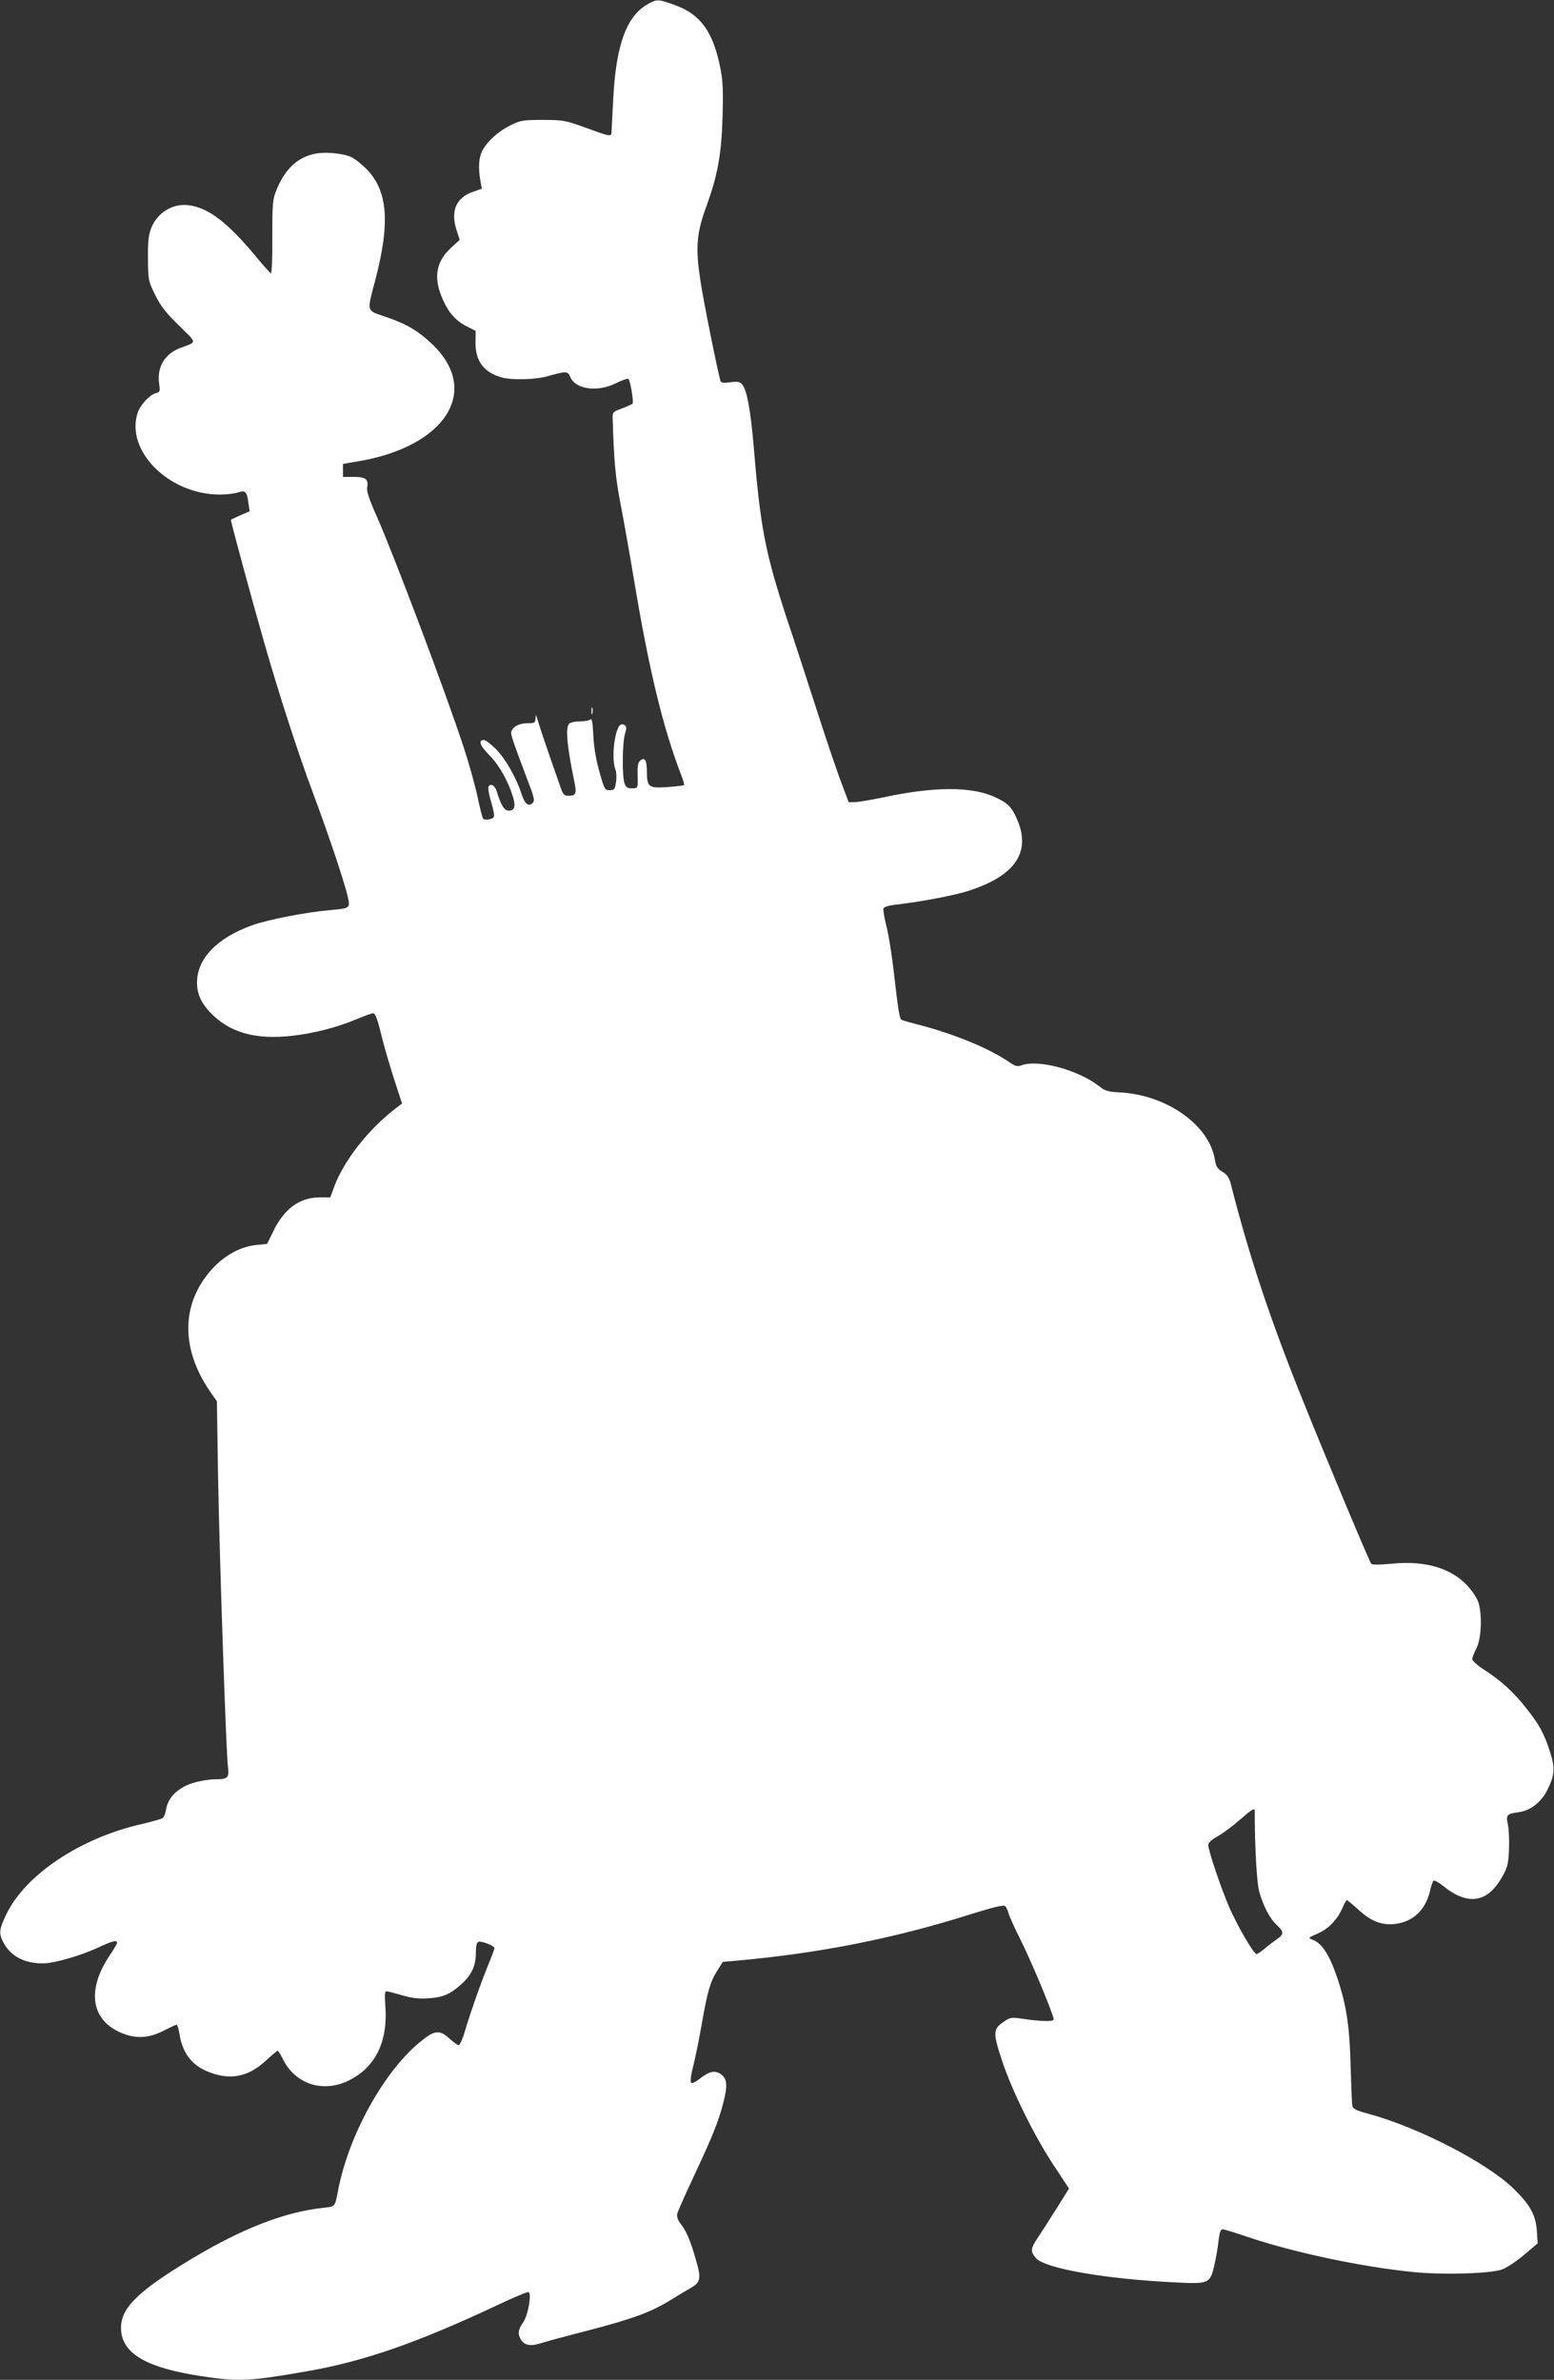 <?xml version="1.0" standalone="no"?>
<!DOCTYPE svg PUBLIC "-//W3C//DTD SVG 20010904//EN"
 "http://www.w3.org/TR/2001/REC-SVG-20010904/DTD/svg10.dtd">
<svg version="1.0" xmlns="http://www.w3.org/2000/svg"
 width="836pt" height="1280pt" viewBox="0 0 836 1280"
 preserveAspectRatio="xMidYMid meet">
<rect x="0" y="0" width="836" height="1280" fill="#333333" stroke="none"/>
<g transform="translate(0,1280) scale(0.1,-0.1)"
fill="#ffffff" stroke="none">
<path d="M3489 12780 c-115 -61 -173 -213 -189 -495 -5 -88 -9 -173 -10 -189
0 -34 1 -34 -150 21 -98 35 -112 38 -220 38 -107 0 -119 -2 -174 -29 -65 -32
-126 -87 -152 -138 -18 -36 -22 -89 -10 -158 l8 -45 -51 -18 c-87 -31 -117
-101 -86 -201 l18 -56 -51 -47 c-79 -75 -91 -162 -38 -278 31 -69 70 -112 127
-140 l48 -25 -1 -64 c0 -99 45 -159 141 -186 53 -15 179 -12 241 5 108 30 114
30 128 -3 29 -67 148 -83 248 -32 32 16 62 26 65 22 11 -13 29 -126 22 -133
-5 -4 -30 -16 -58 -26 -49 -18 -50 -20 -49 -58 7 -228 15 -315 43 -459 17 -88
49 -268 71 -400 82 -494 158 -805 256 -1058 10 -26 16 -49 14 -51 -3 -2 -42
-7 -87 -10 -103 -8 -113 0 -113 83 0 62 -11 80 -36 59 -11 -9 -15 -29 -14 -68
2 -82 3 -81 -30 -81 -24 0 -33 6 -40 26 -14 35 -12 219 2 266 10 33 9 41 -2
48 -22 14 -37 -6 -49 -61 -14 -63 -14 -140 -1 -175 6 -15 8 -47 4 -71 -6 -39
-9 -43 -34 -43 -26 0 -29 5 -55 98 -18 64 -30 131 -33 195 -3 69 -8 95 -15 88
-6 -6 -32 -11 -57 -11 -25 0 -51 -5 -58 -12 -21 -21 -12 -120 28 -313 13 -62
8 -75 -29 -75 -24 0 -31 6 -41 33 -65 185 -115 330 -125 367 -11 36 -13 40
-14 18 -1 -26 -4 -28 -46 -28 -46 0 -85 -24 -85 -53 0 -17 23 -81 84 -242 40
-103 44 -121 32 -133 -23 -23 -43 -7 -61 50 -29 88 -86 188 -138 240 -26 26
-55 48 -63 48 -33 0 -23 -30 28 -81 53 -53 103 -143 128 -226 15 -51 8 -73
-23 -73 -24 0 -42 28 -65 105 -9 31 -36 45 -44 23 -3 -7 1 -35 9 -63 28 -98
28 -103 -2 -111 -14 -4 -30 -3 -35 2 -5 5 -18 56 -30 114 -12 58 -46 182 -77
275 -94 287 -370 1020 -468 1242 -39 87 -53 131 -50 150 9 45 -7 58 -72 58
l-58 0 0 35 0 35 77 13 c474 78 667 379 404 630 -77 73 -137 109 -251 148
-106 36 -102 23 -57 194 87 331 67 505 -70 623 -50 43 -64 50 -127 60 -162 25
-269 -37 -333 -193 -21 -51 -23 -69 -23 -252 1 -109 -3 -198 -7 -198 -4 0 -37
37 -75 83 -155 188 -260 269 -366 283 -87 12 -171 -39 -204 -124 -14 -36 -18
-73 -17 -164 1 -115 2 -119 39 -195 30 -60 57 -95 128 -164 99 -98 99 -86 8
-120 -85 -32 -127 -102 -115 -192 6 -43 5 -46 -19 -52 -32 -9 -81 -61 -96
-104 -68 -205 167 -440 440 -441 36 0 81 5 98 11 41 14 49 6 57 -54 l7 -47
-49 -21 c-27 -12 -50 -23 -52 -24 -3 -2 111 -423 179 -660 80 -279 182 -594
261 -805 86 -231 167 -472 188 -559 15 -66 15 -66 -94 -76 -122 -10 -335 -51
-418 -81 -190 -68 -298 -179 -298 -309 0 -67 27 -120 89 -178 101 -95 234
-129 422 -108 117 13 243 45 354 92 38 16 75 29 82 29 13 0 23 -27 53 -150 12
-47 40 -141 62 -210 l41 -125 -39 -30 c-143 -110 -274 -278 -326 -417 l-21
-58 -56 0 c-110 0 -195 -63 -253 -187 -17 -35 -31 -63 -31 -63 -1 -1 -27 -3
-57 -6 -83 -8 -168 -53 -236 -126 -170 -185 -175 -429 -12 -665 l35 -50 6
-399 c8 -442 43 -1479 53 -1563 8 -64 1 -71 -72 -71 -29 0 -81 -9 -117 -20
-79 -25 -133 -77 -143 -140 -4 -22 -12 -44 -18 -48 -6 -5 -56 -19 -111 -32
-330 -74 -628 -272 -731 -486 -38 -80 -41 -101 -18 -147 39 -77 112 -117 215
-117 59 0 199 40 297 85 76 36 102 42 102 26 0 -5 -18 -36 -41 -70 -119 -178
-101 -335 47 -407 83 -41 160 -40 244 4 34 17 66 32 70 32 4 0 11 -21 15 -47
15 -99 63 -167 146 -202 120 -52 221 -35 317 54 33 30 62 55 66 55 3 0 17 -22
30 -49 67 -132 217 -179 354 -110 142 70 210 210 195 400 -4 60 -3 79 6 79 7
0 44 -10 83 -21 53 -16 87 -20 141 -17 80 5 119 22 178 75 56 50 79 100 79
168 0 38 4 57 14 61 16 6 86 -21 86 -34 0 -5 -13 -41 -29 -79 -42 -102 -96
-255 -126 -355 -14 -49 -31 -88 -37 -88 -6 0 -28 16 -49 35 -56 50 -81 47
-162 -20 -193 -160 -379 -496 -437 -790 -19 -98 -14 -92 -83 -100 -206 -22
-437 -112 -711 -277 -298 -180 -385 -270 -374 -387 12 -124 145 -198 431 -241
202 -31 257 -28 567 26 307 53 600 155 1030 358 85 40 159 71 164 68 17 -10
-3 -125 -29 -162 -27 -39 -31 -61 -14 -91 17 -32 51 -40 105 -23 27 9 142 40
256 69 243 64 335 97 442 162 43 27 94 57 113 68 52 29 56 51 28 147 -31 108
-51 155 -82 196 -18 24 -23 40 -19 58 4 13 44 104 90 202 102 218 131 291 158
395 24 93 20 129 -17 153 -31 20 -60 13 -110 -26 -22 -18 -42 -27 -47 -22 -5
5 -1 42 11 88 11 43 32 145 46 226 31 178 46 229 84 289 l29 47 79 7 c443 40
843 119 1254 249 117 37 177 51 185 45 7 -5 15 -22 19 -37 3 -15 35 -85 71
-157 53 -107 148 -333 171 -407 5 -15 -1 -18 -41 -18 -26 0 -79 5 -117 11 -68
10 -72 10 -109 -15 -58 -38 -59 -59 -10 -207 53 -162 174 -407 280 -567 l81
-123 -70 -112 c-39 -62 -84 -132 -101 -157 -36 -54 -37 -71 -7 -105 48 -56
374 -113 754 -131 179 -9 184 -6 207 98 9 40 19 99 22 131 5 40 11 57 21 57 8
0 67 -18 131 -40 248 -84 614 -162 894 -190 157 -16 418 -9 479 14 25 9 79 45
119 79 l72 61 -4 66 c-7 89 -35 140 -127 230 -144 139 -510 328 -779 401 -66
18 -83 26 -87 43 -2 12 -6 107 -9 211 -5 204 -20 313 -62 447 -46 146 -89 216
-144 236 -24 9 -23 10 28 32 59 26 105 73 133 136 10 24 21 44 25 44 3 0 32
-24 64 -53 65 -60 123 -83 194 -75 96 11 163 73 188 173 6 28 15 54 19 59 4 5
27 -7 51 -26 136 -111 243 -93 323 54 25 45 30 67 33 143 2 50 -1 109 -6 132
-12 51 -5 58 57 66 63 8 120 52 154 117 40 80 44 118 17 203 -31 100 -60 153
-128 238 -69 88 -133 146 -224 206 -38 24 -68 51 -68 59 0 8 10 34 22 57 31
57 33 213 4 266 -80 147 -242 214 -466 190 -57 -5 -97 -6 -103 0 -9 9 -237
553 -369 881 -178 443 -286 768 -388 1167 -8 30 -19 46 -44 61 -27 16 -34 28
-40 63 -29 189 -263 353 -518 364 -58 3 -74 8 -105 33 -113 88 -328 146 -418
112 -22 -8 -33 -5 -68 19 -105 72 -290 148 -475 197 -52 13 -97 26 -102 29
-11 7 -18 51 -40 244 -10 92 -28 207 -40 255 -12 47 -20 92 -17 100 3 8 28 16
64 20 131 15 313 49 388 73 257 81 345 210 265 390 -28 64 -51 86 -120 117
-125 56 -321 56 -590 -1 -69 -14 -140 -27 -159 -27 l-35 -1 -38 100 c-21 55
-77 219 -124 365 -47 146 -123 380 -170 520 -118 360 -143 491 -179 925 -17
201 -37 309 -63 338 -12 14 -25 16 -63 11 -37 -5 -50 -3 -53 7 -17 60 -91 427
-107 533 -28 180 -23 258 30 403 62 171 82 280 88 483 4 134 2 194 -10 255
-39 205 -108 300 -255 351 -80 28 -87 29 -133 4z m3261 -9719 c0 -194 11 -386
24 -434 21 -77 57 -146 95 -181 39 -37 39 -49 -1 -77 -18 -13 -48 -35 -66 -51
-18 -15 -37 -28 -42 -28 -15 0 -99 144 -145 247 -45 103 -115 310 -115 340 0
11 19 29 48 45 26 14 79 53 117 86 70 61 85 70 85 53z"/>
<path d="M3182 8975 c0 -16 2 -22 5 -12 2 9 2 23 0 30 -3 6 -5 -1 -5 -18z"/>
</g>
</svg>

